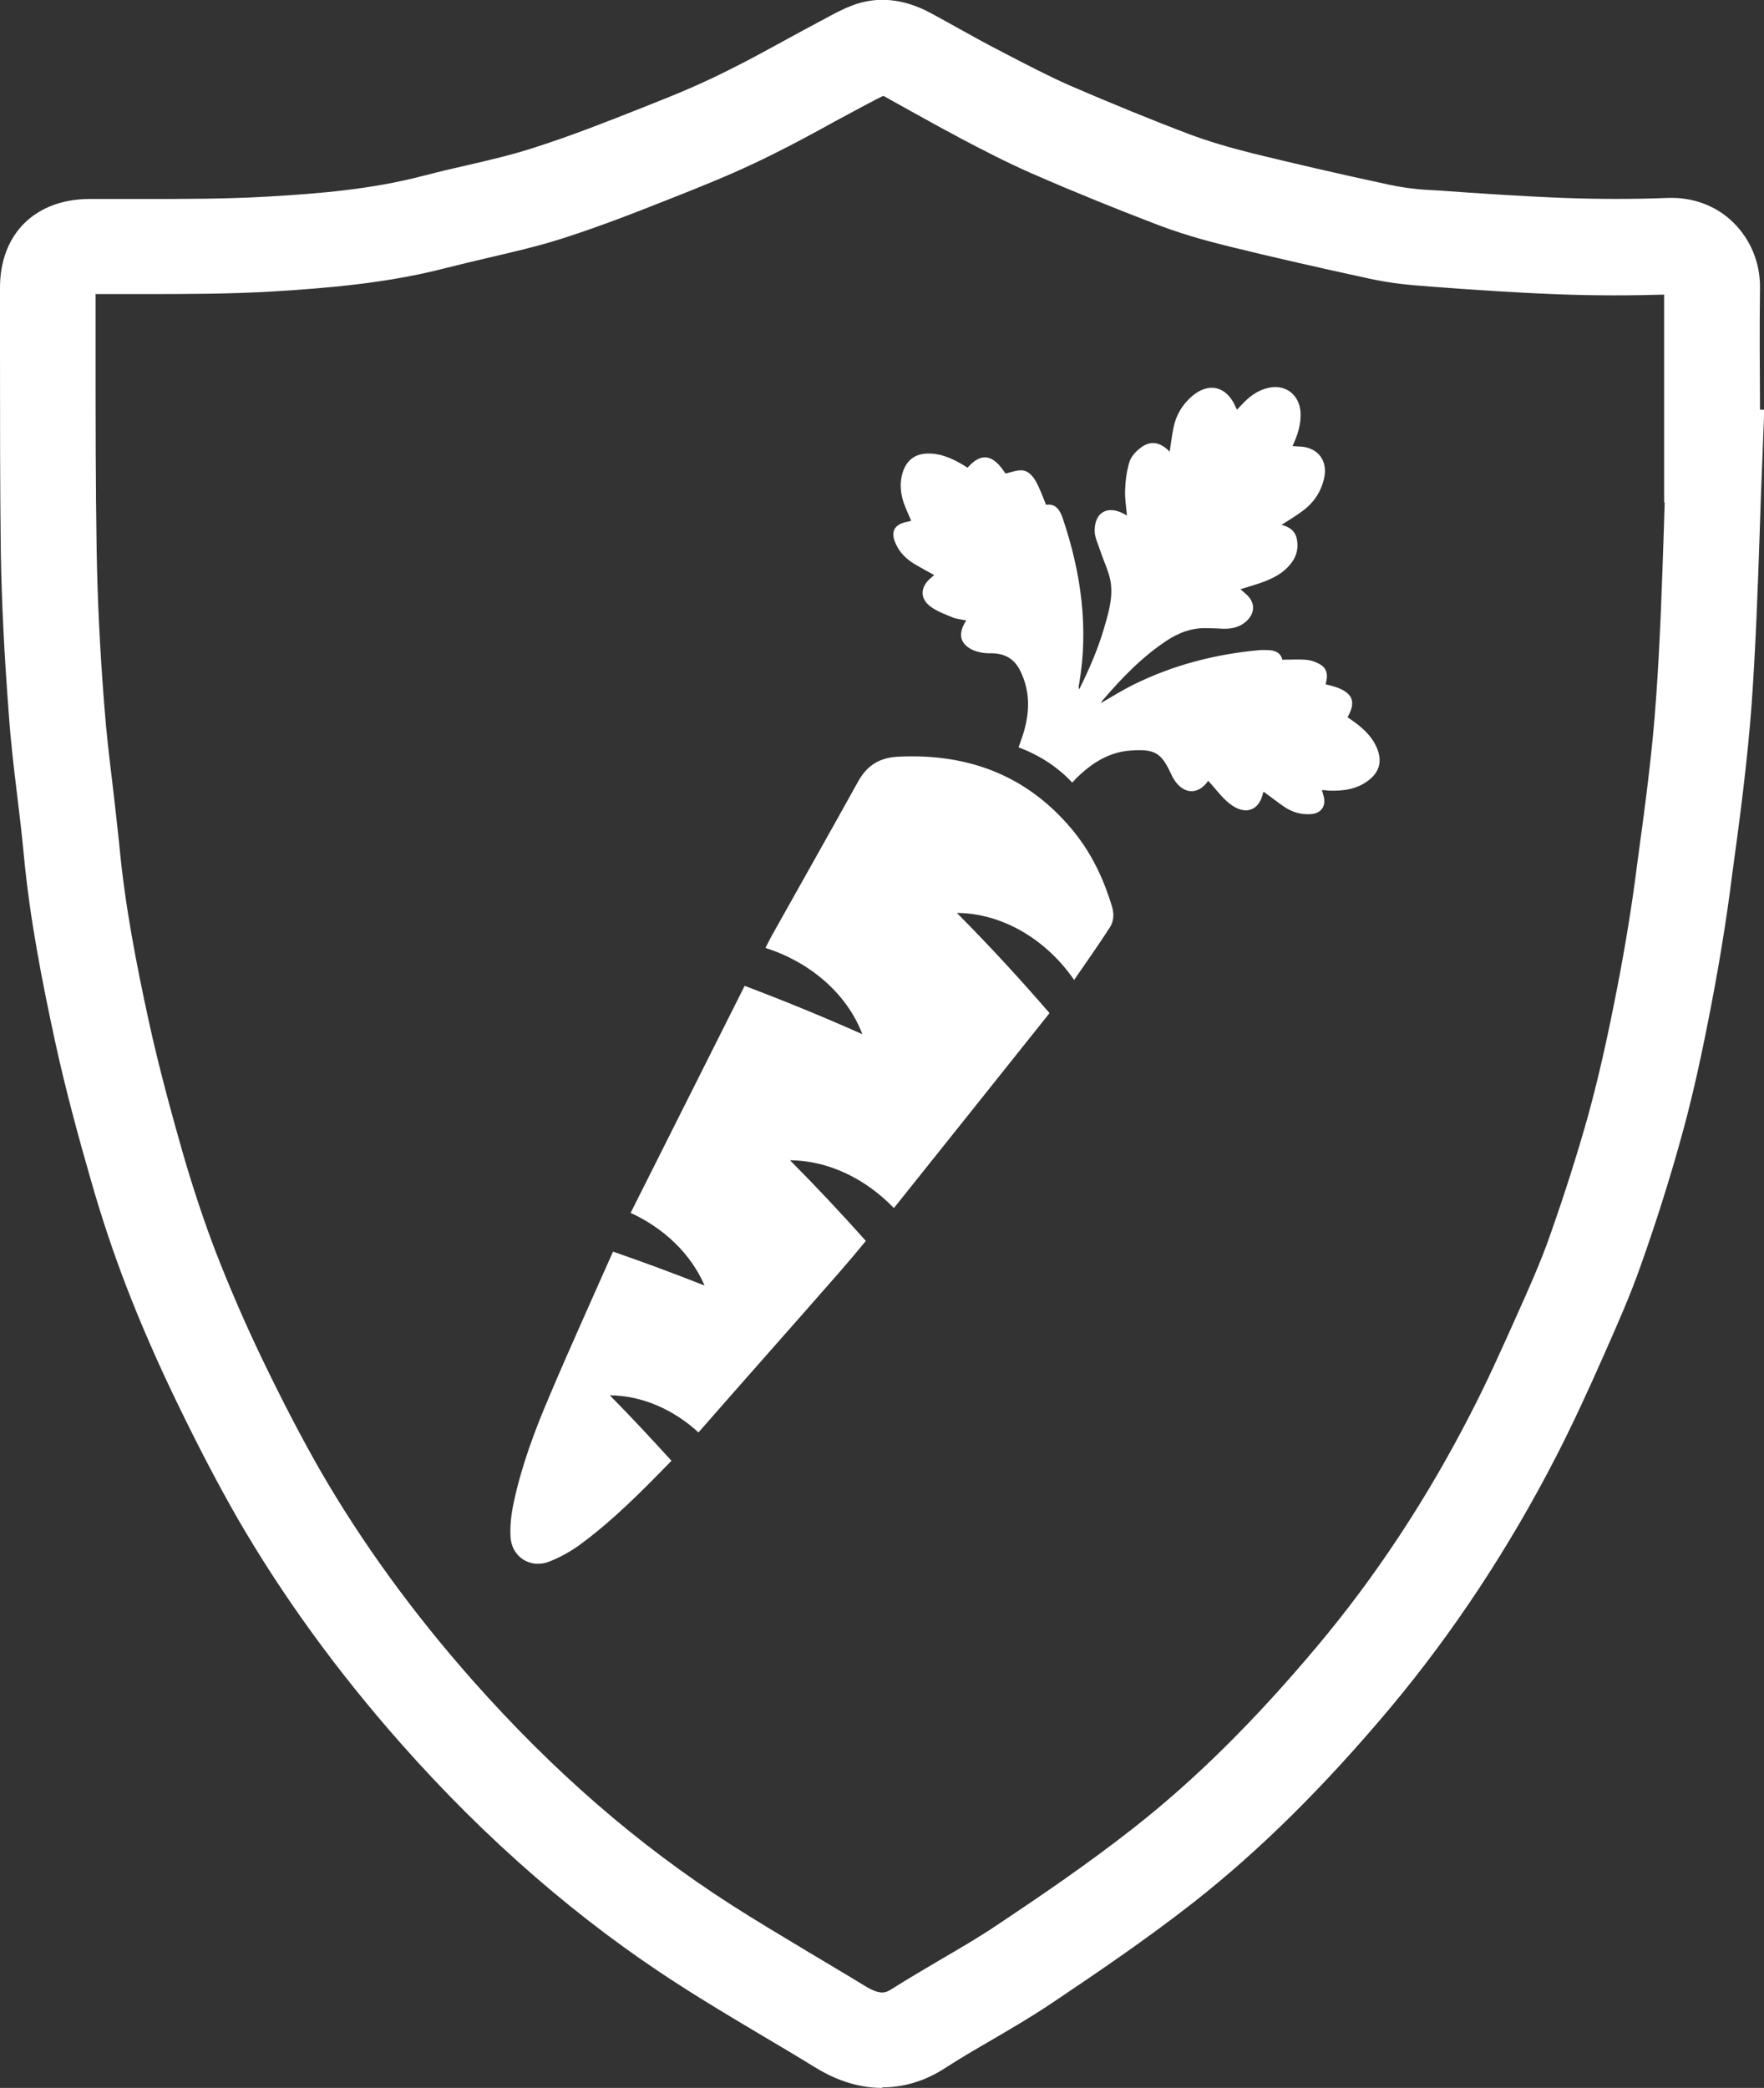 <?xml version="1.0" encoding="UTF-8"?><svg id="Layer_2" xmlns="http://www.w3.org/2000/svg" viewBox="0 0 66.07 78.17"><rect x="0" y="0" width="66.07" height="78.17" fill="#333333" stroke="none"/><g id="Layer_1-2"><path d="M33.03,78.17c-.75,0-1.6-.21-2.52-.78-.68-.42-1.36-.82-2.05-1.23-.99-.59-2.02-1.2-3.01-1.84-3.72-2.38-7.23-5.42-10.43-9.04-2.39-2.7-4.44-5.53-6.11-8.41-.75-1.31-1.49-2.72-2.32-4.44-.69-1.43-1.32-2.87-1.86-4.27-.48-1.25-.93-2.58-1.35-4.06-.4-1.39-.91-3.23-1.32-5.12-.47-2.18-.94-4.53-1.17-6.99-.07-.75-.16-1.49-.25-2.24-.12-.98-.24-1.99-.31-3.01-.17-2.22-.27-4.21-.3-6.08C0,18.19,0,15.69,0,13.27c0-.83,0-1.66,0-2.5,0-2,1.3-3.3,3.32-3.32.68,0,1.35,0,2.03,0,1.55,0,3.15,0,4.69-.09,1.88-.11,3.87-.27,5.78-.77.54-.14,1.08-.27,1.62-.39.91-.21,1.77-.41,2.59-.68,1.35-.43,2.67-.95,4.06-1.5l.6-.24c.94-.37,1.82-.76,2.63-1.17.75-.37,1.47-.77,2.24-1.19.37-.2.75-.41,1.13-.61l.19-.1c.29-.16.62-.34,1-.49.96-.38,1.97-.28,3,.28.34.18.67.37,1,.55.52.29,1.04.58,1.57.85l.17.09c.85.44,1.65.86,2.47,1.22,1.53.66,3.04,1.28,4.47,1.82.67.25,1.43.48,2.39.72,1.48.36,3.05.73,5.1,1.17.43.09.89.16,1.43.19l.36.02c1.55.11,3.15.22,4.72.28,1.34.05,2.66.05,3.92,0,.93-.03,1.8.29,2.44.92.65.64,1.01,1.51,1,2.45-.02,1.49-.01,2.98,0,4.47v.09h.16s-.07,1.81-.07,1.81c-.04.91-.07,1.83-.1,2.74-.07,2.11-.15,4.28-.3,6.44-.16,2.18-.45,4.36-.74,6.47l-.09.69c-.2,1.46-.46,3.02-.81,4.78-.34,1.73-.67,3.15-1.04,4.46-.41,1.47-.89,3-1.48,4.66-.41,1.17-.91,2.28-1.39,3.37-.57,1.29-1.14,2.53-1.77,3.76-1.77,3.44-3.86,6.6-6.2,9.4-2.5,2.98-4.92,5.37-7.38,7.3-1.8,1.41-3.71,2.7-5.35,3.8-.76.51-1.54.96-2.29,1.4-.59.34-1.15.67-1.69,1.02-.59.38-1.38.71-2.32.71ZM3.58,11.03c0,.75,0,1.5,0,2.24,0,2.41,0,4.89.04,7.33.03,1.8.12,3.72.29,5.86.07.94.18,1.87.3,2.86.09.78.18,1.55.26,2.33.21,2.27.65,4.5,1.1,6.57.39,1.79.88,3.55,1.26,4.89.4,1.38.81,2.61,1.25,3.76.51,1.31,1.09,2.66,1.74,4.01.79,1.64,1.49,2.98,2.19,4.2,1.55,2.68,3.46,5.31,5.69,7.83,3.03,3.42,6.19,6.16,9.68,8.4.95.61,1.95,1.2,2.91,1.78.7.42,1.4.83,2.1,1.26.61.37.79.26,1.04.1.6-.38,1.22-.74,1.81-1.09.74-.43,1.44-.84,2.11-1.29,1.59-1.06,3.43-2.31,5.13-3.65,2.27-1.78,4.51-3.99,6.85-6.78,2.18-2.59,4.12-5.53,5.76-8.73.59-1.14,1.13-2.34,1.68-3.57.48-1.07.93-2.07,1.29-3.1.56-1.59,1.02-3.04,1.41-4.43.34-1.23.65-2.56.98-4.21.34-1.69.59-3.18.78-4.56l.09-.69c.28-2.05.57-4.17.71-6.24.15-2.09.22-4.23.29-6.31.01-.33.02-.66.03-.99h-.02s0-3.52,0-3.52c0-1.42,0-2.84,0-4.26-1.26.04-2.58.04-3.92-.01-1.62-.06-3.25-.17-4.83-.29l-.36-.03c-.71-.05-1.35-.14-1.94-.27-2.08-.45-3.68-.82-5.19-1.19-1.11-.27-2-.54-2.8-.85-1.49-.57-3.05-1.2-4.63-1.89-.94-.41-1.84-.88-2.7-1.33l-.16-.09c-.56-.29-1.1-.6-1.65-.9-.32-.18-.65-.36-.97-.54-.04-.02-.07-.04-.1-.05-.15.07-.32.16-.49.25l-.21.11c-.37.2-.73.39-1.1.59-.76.42-1.55.85-2.36,1.25-.9.45-1.88.88-2.91,1.29l-.6.24c-1.39.55-2.82,1.12-4.29,1.59-.96.31-1.93.53-2.87.75-.51.12-1.02.24-1.53.37-2.23.58-4.51.76-6.47.88-1.65.1-3.31.1-4.91.1-.59,0-1.18,0-1.77,0Z" style="fill:#fff; stroke-width:0px;"/><path d="M50.48,26.84c.37-.66.13-1.01-.83-1.22.11-.39.04-.63-.27-.78-.15-.08-.32-.13-.49-.14-.28-.02-.56,0-.86,0-.06-.26-.27-.35-.52-.36-.11,0-.22-.01-.33,0-1.66.15-3.25.56-4.74,1.3-.4.2-.79.44-1.2.68.02-.04.03-.07.05-.09.72-.84,1.48-1.63,2.4-2.24.47-.31.98-.5,1.55-.47.19,0,.38.01.56.02.32.01.61-.05.86-.26.35-.31.37-.7.03-1.02-.07-.06-.14-.12-.23-.2.17-.05.32-.1.46-.14.51-.16,1.02-.34,1.38-.76.24-.27.34-.58.28-.94-.05-.33-.27-.49-.58-.57.28-.18.55-.34.8-.53.42-.31.69-.73.8-1.24.13-.63-.23-1.11-.87-1.16-.1,0-.2-.01-.32-.02.2-.42.33-.84.3-1.29-.06-.65-.57-1.03-1.2-.89-.41.09-.72.33-1,.63-.06.06-.11.12-.18.19-.04-.08-.06-.13-.08-.17-.34-.72-.99-.86-1.6-.34-.37.32-.61.72-.7,1.2-.06.28-.09.57-.14.88-.37-.38-.74-.43-1.12-.12-.17.13-.33.32-.39.51-.1.34-.15.7-.16,1.06-.01.3.04.61.07.94-.06-.03-.09-.05-.11-.06-.61-.33-1.1-.07-1.1.63,0,.26.14.52.22.78.13.39.32.76.38,1.15.09.6-.09,1.18-.26,1.76-.23.77-.55,1.51-.92,2.25-.01-.04-.02-.06-.02-.07,0-.05.01-.09.02-.14.36-2.1.07-4.15-.6-6.15-.1-.31-.25-.61-.64-.55-.11-.27-.2-.52-.32-.76-.12-.24-.28-.49-.56-.53-.2-.02-.42.07-.64.12-.46-.72-.9-.81-1.42-.22-.44-.28-.9-.52-1.43-.53-.53-.01-.86.24-1.01.74-.11.38-.07.75.05,1.11.08.22.18.44.28.67-.05,0-.08.02-.12.03-.53.09-.68.39-.44.87.15.31.38.53.67.71.24.14.49.28.75.42-.06.05-.1.09-.15.13-.37.33-.39.74,0,1.04.25.19.56.3.85.42.15.06.33.07.5.11-.31.48-.25.84.19,1.08.13.07.28.1.42.13.13.02.27.02.4.02.46.02.8.22,1.01.65.39.78.36,1.58.11,2.38-.07.21-.13.38-.17.49.32.12.72.3,1.14.58.37.25.66.51.87.74.03-.03.09-.09.15-.16.57-.56,1.21-.98,2.03-1.04.9-.07,1.15.09,1.49.81.05.11.11.23.18.33.36.51.88.51,1.24,0,0-.01.03-.02.01,0,.26.28.48.59.76.82.63.52,1.16.27,1.29-.39,0,0,.01,0,.03-.02.25.18.49.37.75.55.31.21.65.31,1.02.28.37-.03.56-.29.47-.66-.02-.07-.04-.15-.07-.24.1,0,.17.01.25.02.53.02,1.04-.04,1.48-.37.43-.32.54-.73.33-1.23-.22-.51-.64-.84-1.09-1.14Z" style="fill:#fff; stroke-width:0px;"/><path d="M40.28,31.21c-1.7-2.13-3.94-3.01-6.63-2.88-.7.03-1.17.32-1.51.93-1.03,1.86-2.08,3.71-3.12,5.57-.13.22-.24.44-.35.66,1.61.51,3.03,1.66,3.63,3.23-1.51-.67-2.95-1.26-4.41-1.81-1.44,2.86-2.85,5.68-4.27,8.5,1.22.56,2.24,1.5,2.77,2.72-1.17-.46-2.3-.88-3.43-1.27-.8,1.81-1.62,3.61-2.39,5.43-.55,1.29-1.04,2.6-1.33,3.97-.09.41-.14.84-.12,1.26.03.76.73,1.22,1.44.95.39-.15.77-.36,1.11-.6,1.28-.93,2.38-2.05,3.48-3.18-.74-.81-1.49-1.62-2.31-2.45,1.23.01,2.41.55,3.32,1.39,1.76-2.01,3.53-4,5.29-6.01.33-.38.66-.77.98-1.16-.9-1.01-1.83-2-2.84-3.02,1.47.01,2.86.72,3.89,1.79,1.94-2.42,3.88-4.86,5.83-7.3-1.1-1.27-2.22-2.49-3.47-3.75,1.76.01,3.4,1.06,4.39,2.51.47-.68.92-1.32,1.34-1.97.15-.23.16-.51.08-.78-.3-.99-.73-1.92-1.38-2.74Z" style="fill:#fff; stroke-width:0px;"/></g></svg>